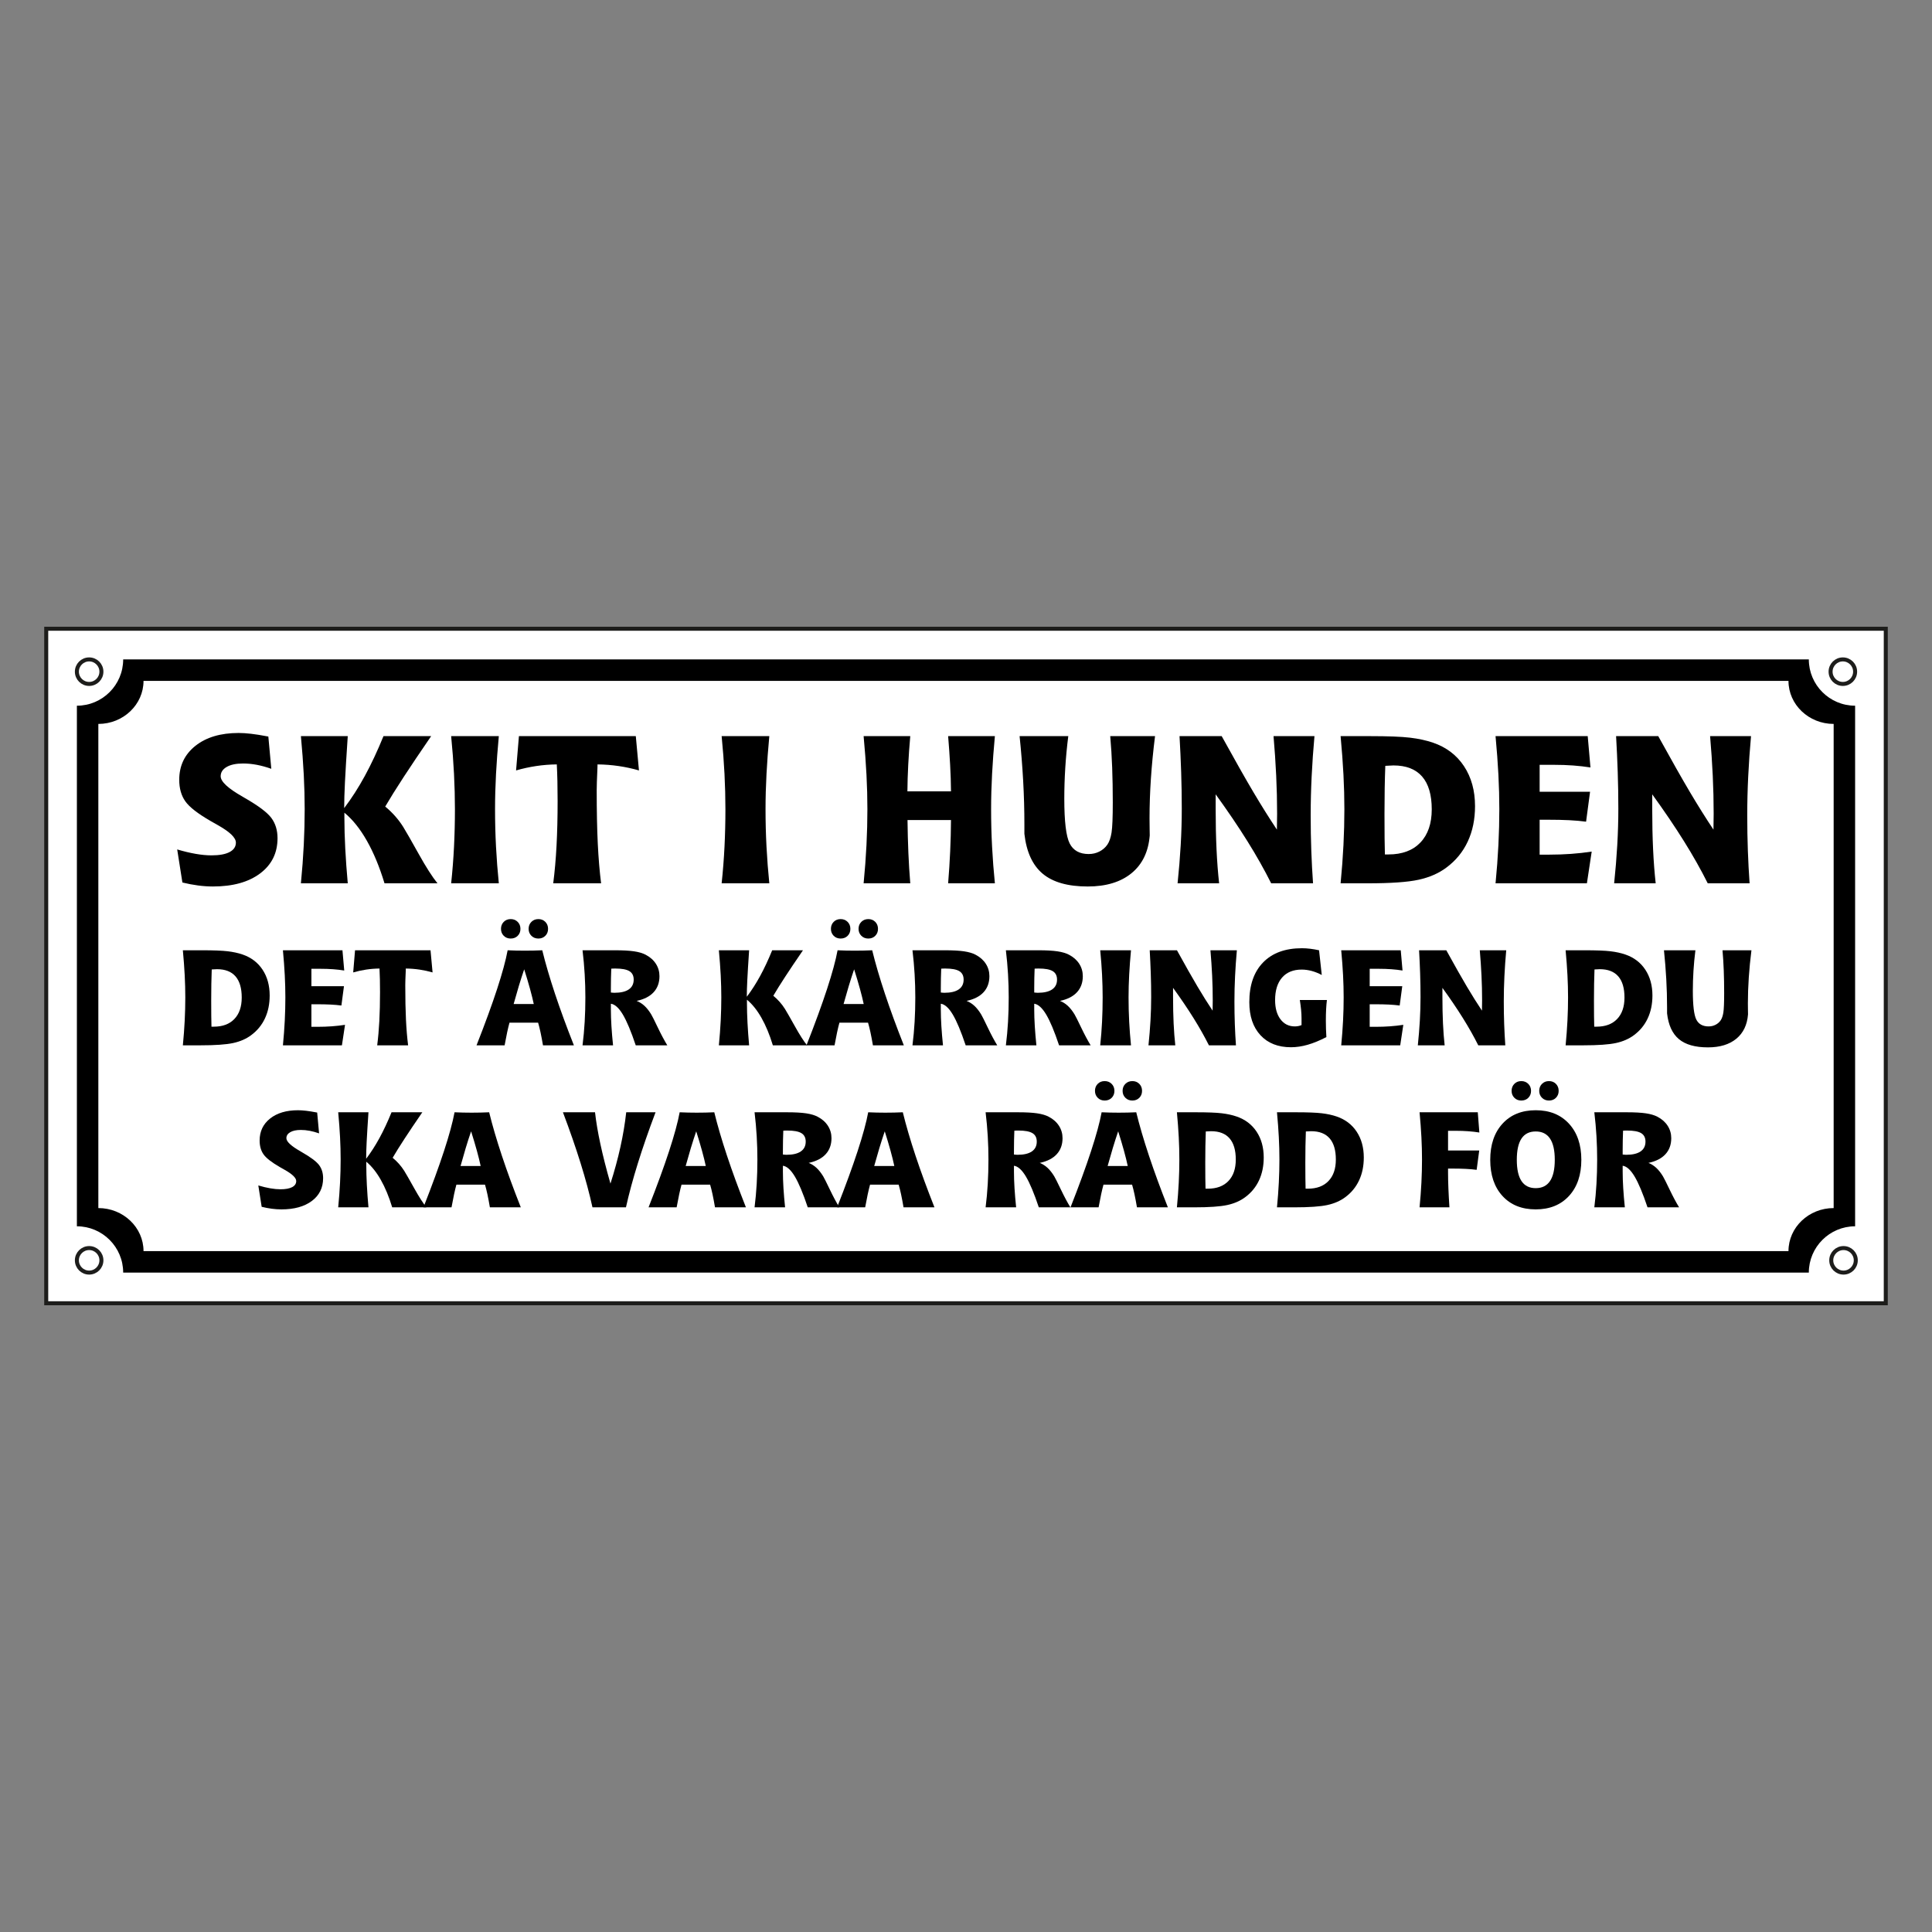 <?xml version="1.0" encoding="UTF-8"?>
<svg id="Layer_2" data-name="Layer 2" xmlns="http://www.w3.org/2000/svg" viewBox="0 0 2048 2048">
  <rect x="0" y="0" width="2048" height="2048" fill="#808080" stroke="none"/>
  <defs>
    <style>
      .cls-1 {
        stroke-width: 4.252px;
      }

      .cls-1, .cls-2 {
        fill: #fff;
        stroke: #1d1d1b;
        stroke-miterlimit: 10;
      }

      .cls-3 {
        fill: none;
      }

      .cls-2 {
        stroke-width: 4.252px;
      }
    </style>
  </defs>
  <g id="Layer_1-2" data-name="Layer 1">
    <rect class="cls-3" x="0" y="0" width="2047.999" height="2047.999"/>
    <rect class="cls-2" x="49" y="666.5" width="1950.001" height="715"/>
    <g>
      <circle class="cls-1" cx="1953.5" cy="712" r="13"/>
      <circle class="cls-1" cx="1954.204" cy="1336" r="13"/>
      <circle class="cls-1" cx="94.5" cy="1336" r="13"/>
      <circle class="cls-1" cx="94.5" cy="712" r="13"/>
    </g>
    <g>
      <path d="m284.456,780.769l3.137,34.19c-5.339-1.877-10.46-3.283-15.364-4.219-4.906-.936-9.775-1.406-14.607-1.406-7.356,0-13.145,1.227-17.366,3.677-4.219,2.454-6.328,5.735-6.328,9.846,0,5.627,7.681,12.807,23.045,21.531l2.165,1.299c14.641,8.371,24.144,15.492,28.509,21.37,4.364,5.88,6.548,13.04,6.548,21.477,0,15.653-6.151,28.097-18.45,37.329-12.298,9.235-28.979,13.85-50.042,13.85-5.121,0-10.386-.361-15.796-1.082s-10.928-1.769-16.555-3.14l-5.518-35.054c7.07,2.092,13.633,3.659,19.693,4.705,6.06,1.046,11.613,1.57,16.663,1.57,8.366,0,14.768-1.173,19.204-3.516,4.436-2.345,6.655-5.681,6.655-10.01,0-5.121-6.241-11.214-18.718-18.286-3.462-1.948-6.131-3.462-8.008-4.544-13.633-7.862-22.597-14.84-26.887-20.935-4.293-6.095-6.438-13.689-6.438-22.778,0-14.932,5.717-26.941,17.151-36.031,11.432-9.087,26.706-13.633,45.823-13.633,7.788,0,17.67,1.155,29.646,3.462.793.148,1.406.255,1.838.327Z"/>
      <path d="m318.972,780.335h49.663c-1.444,21.569-2.434,37.835-2.976,48.799s-.811,20.125-.811,27.481c7.791-10.24,15.093-21.621,21.909-34.136,6.816-12.513,13.398-26.563,19.746-42.144h50.53c-11.541,16.808-21.244,31.234-29.107,43.281s-14.39,22.505-19.583,31.377c3.749,3.101,7.211,6.436,10.386,10.007,3.173,3.572,6.06,7.412,8.657,11.524,3.028,4.906,8.474,14.41,16.338,28.511,7.86,14.103,14.533,24.545,20.015,31.324h-56.155c-5.265-17.384-11.488-32.405-18.665-45.066-7.177-12.659-15.131-22.595-23.858-29.808v5.3c0,10.245.307,21.191.92,32.84.611,11.651,1.496,23.896,2.651,36.734h-49.663c1.368-14.065,2.38-27.591,3.03-40.574.649-12.984.972-25.68.972-38.086,0-11.756-.322-23.911-.972-36.465-.649-12.549-1.662-26.182-3.03-40.899Z"/>
      <path d="m478.241,780.335h50.53c-1.299,13.85-2.291,27.212-2.976,40.088s-1.028,25.302-1.028,37.276c0,13.49.343,26.778,1.028,39.871s1.677,26.023,2.976,38.789h-50.53c1.37-12.766,2.38-25.696,3.03-38.789.649-13.093.974-26.381.974-39.871,0-11.974-.325-24.4-.974-37.276-.649-12.876-1.659-26.238-3.03-40.088Z"/>
      <path d="m550.087,780.335h123.888l3.354,36.355c-6.998-2.018-14.175-3.572-21.533-4.651-7.356-1.084-14.822-1.659-22.395-1.733,0,.941-.038,2.347-.11,4.219-.504,11.111-.757,18.792-.757,23.047,0,22.29.378,41.19,1.135,56.697.759,15.512,1.93,29.539,3.518,42.09h-50.745c1.585-12.262,2.759-25.571,3.516-39.925.757-14.354,1.135-30.15,1.135-47.393,0-7.502-.072-14.444-.215-20.828-.146-6.384-.363-12.352-.649-17.908-7.43.074-14.735.649-21.912,1.733-7.177,1.079-14.264,2.633-21.26,4.651l3.03-36.355Z"/>
      <path d="m764.97,780.335h50.53c-1.299,13.85-2.291,27.212-2.976,40.088-.685,12.876-1.028,25.302-1.028,37.276,0,13.49.343,26.778,1.028,39.871.685,13.093,1.677,26.023,2.976,38.789h-50.53c1.37-12.766,2.38-25.696,3.03-38.789.649-13.093.974-26.381.974-39.871,0-11.974-.325-24.4-.974-37.276-.649-12.876-1.659-26.238-3.03-40.088Z"/>
      <path d="m915.476,780.335h49.446c-.938,10.605-1.659,20.758-2.163,30.459-.506,9.701-.795,19.061-.867,28.077h46.202c-.072-9.015-.378-18.43-.92-28.238-.54-9.81-1.243-19.912-2.109-30.298h49.556c-1.299,13.85-2.291,27.212-2.976,40.088s-1.028,25.302-1.028,37.276c0,13.49.343,26.778,1.028,39.871s1.677,26.023,2.976,38.789h-49.556c.936-11.468,1.659-22.776,2.165-33.919.504-11.147.793-22.201.864-33.164h-46.092c.143,12.119.448,23.714.918,34.785.468,11.073,1.138,21.838,2.002,32.298h-49.446c1.368-14.065,2.38-27.591,3.03-40.574.649-12.984.972-25.68.972-38.086,0-11.756-.322-23.911-.972-36.465-.649-12.549-1.662-26.182-3.03-40.899Z"/>
      <path d="m1080.805,780.335h51.612c-1.444,11.398-2.508,22.633-3.193,33.706-.685,11.071-1.028,21.945-1.028,32.62,0,24.093,1.894,39.891,5.681,47.391,3.787,7.504,10.511,11.255,20.178,11.255,4.111,0,7.9-.882,11.362-2.651,3.462-1.767,6.275-4.201,8.44-7.305,2.089-3.099,3.569-7.374,4.436-12.822.864-5.444,1.297-16.101,1.297-31.973,0-13.127-.215-25.461-.647-37.002-.434-11.541-1.12-22.613-2.058-33.218h47.5c-1.948,15.438-3.408,30.423-4.382,44.956-.974,14.538-1.46,28.583-1.46,42.144,0,3.104.036,6.655.107,10.659.072,4.004.11,6.51.11,7.52-1.373,17.24-7.791,30.567-19.26,39.981-11.47,9.412-26.979,14.119-46.526,14.119-20.991,0-36.879-4.508-47.662-13.525-10.785-9.015-17.258-23.116-19.422-42.307v-9.737c0-15.509-.432-30.999-1.299-46.47-.864-15.474-2.127-31.252-3.787-47.339Z"/>
      <path d="m1250.354,780.335h44.683c13.996,25.392,25.228,45.227,33.706,59.51,8.474,14.282,16.75,27.483,24.829,39.602,0-1.948.036-4.797.107-8.55.072-3.749.112-6.525.112-8.33,0-13.418-.327-26.923-.976-40.52-.649-13.595-1.585-27.501-2.813-41.712h43.389c-1.299,14.354-2.293,28.547-2.978,42.578-.685,14.029-1.026,27.826-1.026,41.385,0,13.129.215,25.627.649,37.493.434,11.864,1.044,23.387,1.841,34.568h-44.365c-7.211-14.426-15.653-29.378-25.318-44.849-9.665-15.471-20.848-31.973-33.54-49.5v15.039c0,15.724.305,30.132.918,43.225.614,13.093,1.532,25.121,2.759,36.084h-44.038c1.442-13.778,2.544-27.248,3.301-40.413.757-13.163,1.138-26.057,1.138-38.682,0-13.055-.215-26.021-.649-38.897s-1.012-25.551-1.729-38.032Z"/>
      <path d="m1421.091,780.335h31.487c18.898,0,32.909.542,42.034,1.623,9.125,1.082,17.258,2.851,24.4,5.3,14.137,4.835,25.103,13.147,32.893,24.941,7.791,11.792,11.685,25.913,11.685,42.359,0,13.996-2.58,26.509-7.737,37.547s-12.713,20.232-22.666,27.591c-8.079,6.06-17.892,10.35-29.431,12.876-11.541,2.526-29.575,3.787-54.1,3.787h-28.565c1.368-14.065,2.38-27.591,3.03-40.574.649-12.984.974-25.68.974-38.086,0-11.756-.325-23.911-.974-36.465-.649-12.549-1.662-26.182-3.03-40.899Zm46.958,125.404h3.787c14.5,0,25.768-4.201,33.814-12.605,8.041-8.402,12.063-20.143,12.063-35.22,0-15.364-3.408-26.957-10.225-34.785-6.816-7.824-16.934-11.738-30.349-11.738-1.227,0-3.462.107-6.709.322-.867.074-1.514.11-1.948.11-.289,7.504-.504,15.436-.649,23.804-.146,8.368-.215,17.491-.215,27.376,0,10.818.036,19.258.107,25.318.072,6.06.179,11.866.325,17.42Z"/>
      <path d="m1585.338,780.335h97.703l2.922,33.218c-5.773-.936-11.866-1.639-18.286-2.109-6.42-.47-13.237-.703-20.449-.703h-15.149v28.565h53.452l-4.221,31.702c-5.41-.721-11.36-1.245-17.852-1.57-6.492-.322-14.067-.486-22.722-.486h-8.657v37.005h10.281c7.86,0,15.543-.271,23.045-.813,7.502-.54,14.786-1.353,21.858-2.434l-5.085,33.65h-96.839c1.368-14.065,2.38-27.591,3.03-40.574.649-12.984.974-25.68.974-38.086,0-11.756-.325-23.911-.974-36.465-.649-12.549-1.662-26.182-3.03-40.899Z"/>
      <path d="m1713.122,780.335h44.685c13.993,25.392,25.228,45.227,33.704,59.51,8.476,14.282,16.752,27.483,24.832,39.602,0-1.948.036-4.797.107-8.55.072-3.749.11-6.525.11-8.33,0-13.418-.325-26.923-.974-40.52-.649-13.595-1.588-27.501-2.813-41.712h43.387c-1.299,14.354-2.291,28.547-2.976,42.578-.685,14.029-1.028,27.826-1.028,41.385,0,13.129.217,25.627.649,37.493.434,11.864,1.046,23.387,1.841,34.568h-44.363c-7.213-14.426-15.653-29.378-25.318-44.849-9.667-15.471-20.848-31.973-33.543-49.5v15.039c0,15.724.307,30.132.92,43.225.611,13.093,1.532,25.121,2.759,36.084h-44.038c1.442-13.778,2.544-27.248,3.301-40.413.757-13.163,1.138-26.057,1.138-38.682,0-13.055-.217-26.021-.649-38.897-.434-12.876-1.012-25.551-1.731-38.032Z"/>
      <path d="m193.837,1007.327h20.335c12.207,0,21.256.349,27.149,1.05,5.892.699,11.145,1.841,15.756,3.422,9.132,3.122,16.213,8.491,21.244,16.107s7.546,16.737,7.546,27.358c0,9.038-1.666,17.122-4.996,24.247-3.332,7.13-8.212,13.069-14.641,17.82-5.218,3.914-11.553,6.687-19.007,8.317-7.452,1.63-19.099,2.445-34.938,2.445h-18.45c.885-9.085,1.538-17.82,1.957-26.204.419-8.386.629-16.584.629-24.599,0-7.594-.21-15.445-.629-23.549-.419-8.106-1.073-16.911-1.957-26.415Zm30.329,80.989h2.445c9.363,0,16.643-2.714,21.838-8.14,5.193-5.426,7.791-13.008,7.791-22.745,0-9.925-2.201-17.413-6.604-22.467s-10.937-7.582-19.601-7.582c-.793,0-2.237.069-4.333.21-.558.047-.979.069-1.258.069-.186,4.846-.325,9.969-.419,15.373s-.139,11.297-.139,17.679c0,6.987.022,12.439.069,16.351.047,3.914.116,7.663.21,11.25Z"/>
      <path d="m299.914,1007.327h63.102l1.888,21.455c-3.728-.607-7.665-1.061-11.81-1.364-4.147-.302-8.55-.455-13.207-.455h-9.784v18.447h34.521l-2.725,20.476c-3.496-.466-7.338-.806-11.53-1.014-4.192-.208-9.085-.316-14.674-.316h-5.592v23.9h6.64c5.077,0,10.039-.177,14.885-.526,4.844-.349,9.548-.873,14.114-1.572l-3.285,21.735h-62.542c.885-9.085,1.538-17.82,1.957-26.204.419-8.386.629-16.584.629-24.599,0-7.594-.21-15.445-.629-23.549-.419-8.106-1.073-16.911-1.957-26.415Z"/>
      <path d="m376.362,1007.327h80.011l2.168,23.479c-4.519-1.303-9.154-2.306-13.906-3.005-4.752-.699-9.573-1.07-14.466-1.117,0,.607-.022,1.516-.069,2.725-.327,7.175-.488,12.137-.488,14.885,0,14.394.244,26.601.732,36.615.49,10.019,1.247,19.079,2.273,27.185h-32.775c1.026-7.92,1.782-16.515,2.271-25.788.49-9.269.734-19.471.734-30.607,0-4.844-.047-9.329-.139-13.449-.094-4.125-.235-7.976-.421-11.566-4.799.047-9.515.419-14.15,1.117-4.635.699-9.213,1.702-13.731,3.005l1.957-23.479Z"/>
      <path d="m538.132,1007.327c2.933.141,5.927.244,8.98.316,3.05.069,6.089.103,9.118.103,3.119,0,6.241-.034,9.365-.103,3.119-.072,6.194-.175,9.224-.316,3.399,13.884,7.896,29.234,13.485,46.051,5.592,16.817,12.276,35.054,20.055,54.715h-32.772c-.887-5.218-1.76-9.831-2.62-13.837-.864-4.006-1.713-7.408-2.551-10.202h-30.329c-.79,2.842-1.619,6.266-2.479,10.272-.862,4.008-1.76,8.594-2.692,13.767h-29.767c9.036-22.966,16.304-42.86,21.802-59.678,5.495-16.817,9.224-30.513,11.181-41.089Zm3.213-33.052c2.981,0,5.45.979,7.408,2.936s2.936,4.425,2.936,7.408c0,2.981-.967,5.437-2.9,7.372-1.935,1.933-4.416,2.898-7.443,2.898-2.981,0-5.439-.976-7.372-2.933s-2.9-4.402-2.9-7.336c0-2.983.967-5.45,2.9-7.408s4.391-2.936,7.372-2.936Zm14.325,53.249c-2.049,6.008-3.959,11.949-5.73,17.818-1.769,5.869-3.587,12.184-5.45,18.938h21.314c-.932-4.474-2.259-9.842-3.984-16.107-1.722-6.266-3.773-13.147-6.149-20.649Zm15.026-53.249c2.981,0,5.437.979,7.372,2.936,1.933,1.957,2.9,4.425,2.9,7.408,0,2.981-.967,5.437-2.9,7.372-1.935,1.933-4.391,2.898-7.372,2.898-2.983,0-5.453-.976-7.408-2.933-1.957-1.957-2.936-4.402-2.936-7.336,0-2.983.979-5.45,2.936-7.408,1.955-1.957,4.425-2.936,7.408-2.936Z"/>
      <path d="m617.513,1108.094c1.026-8.153,1.782-16.432,2.271-24.843.49-8.409.734-17.061.734-25.96,0-8.104-.244-16.318-.734-24.632-.488-8.315-1.245-16.759-2.271-25.331h34.521c8.384,0,15.093.374,20.125,1.117,5.032.748,9.13,1.957,12.298,3.634,4.705,2.47,8.317,5.672,10.832,9.609s3.773,8.303,3.773,13.102c0,6.848-2.051,12.507-6.149,16.981-4.1,4.472-10.111,7.546-18.029,9.224,2.981,1.167,5.717,2.889,8.212,5.171,2.49,2.284,4.902,5.334,7.231,9.154,1.073,1.771,3.377,6.36,6.919,13.767,3.538,7.408,6.917,13.743,10.133,19.007h-33.473c-4.985-14.909-9.573-25.844-13.765-32.81-4.194-6.964-8.386-10.726-12.578-11.284v6.149c0,5.403.197,11.284.593,17.644.394,6.36.965,13.127,1.711,20.302h-32.354Zm30.049-55.974c.464.047,1.14.103,2.027.175.885.069,1.442.103,1.677.103,6.707,0,11.797-1.187,15.268-3.563,3.469-2.376,5.206-5.847,5.206-10.411,0-4.147-1.527-7.139-4.577-8.98-3.052-1.841-8.001-2.761-14.849-2.761-1.026,0-1.865.011-2.517.034-.652.027-1.258.06-1.816.107-.141,3.307-.244,6.662-.316,10.061-.069,3.402-.103,6.872-.103,10.411v4.823Z"/>
      <path d="m762.023,1007.327h32.074c-.932,13.931-1.572,24.435-1.921,31.516-.349,7.083-.524,12.997-.524,17.749,5.032-6.613,9.748-13.962,14.15-22.046s8.653-17.155,12.753-27.219h32.634c-7.455,10.856-13.72,20.174-18.797,27.953-5.079,7.779-9.293,14.533-12.648,20.264,2.421,2.004,4.658,4.158,6.707,6.465,2.051,2.306,3.914,4.785,5.592,7.441,1.957,3.169,5.473,9.304,10.552,18.414,5.077,9.107,9.387,15.85,12.928,20.23h-36.268c-3.402-11.228-7.419-20.929-12.054-29.107-4.635-8.173-9.772-14.591-15.406-19.249v3.422c0,6.615.197,13.687.593,21.209.394,7.524.965,15.433,1.711,23.726h-32.074c.885-9.085,1.538-17.82,1.957-26.204.419-8.386.629-16.584.629-24.599,0-7.594-.21-15.445-.629-23.549-.419-8.106-1.073-16.911-1.957-26.415Z"/>
      <path d="m887.874,1007.327c2.936.141,5.927.244,8.98.316,3.05.069,6.091.103,9.118.103,3.122,0,6.243-.034,9.365-.103,3.122-.072,6.196-.175,9.224-.316,3.399,13.884,7.896,29.234,13.487,46.051,5.589,16.817,12.274,35.054,20.055,54.715h-32.775c-.885-5.218-1.758-9.831-2.62-13.837s-1.711-7.408-2.551-10.202h-30.327c-.793,2.842-1.619,6.266-2.481,10.272-.862,4.008-1.758,8.594-2.689,13.767h-29.769c9.038-22.966,16.304-42.86,21.802-59.678,5.498-16.817,9.224-30.513,11.181-41.089Zm3.216-33.052c2.981,0,5.45.979,7.405,2.936,1.957,1.957,2.936,4.425,2.936,7.408,0,2.981-.967,5.437-2.9,7.372-1.933,1.933-4.414,2.898-7.441,2.898-2.983,0-5.439-.976-7.372-2.933-1.935-1.957-2.902-4.402-2.902-7.336,0-2.983.967-5.45,2.902-7.408,1.933-1.957,4.389-2.936,7.372-2.936Zm14.325,53.249c-2.051,6.008-3.961,11.949-5.73,17.818-1.771,5.869-3.587,12.184-5.45,18.938h21.314c-.934-4.474-2.262-9.842-3.984-16.107-1.724-6.266-3.773-13.147-6.149-20.649Zm15.024-53.249c2.981,0,5.439.979,7.372,2.936s2.9,4.425,2.9,7.408c0,2.981-.967,5.437-2.9,7.372-1.933,1.933-4.391,2.898-7.372,2.898-2.983,0-5.45-.976-7.408-2.933s-2.933-4.402-2.933-7.336c0-2.983.976-5.45,2.933-7.408s4.425-2.936,7.408-2.936Z"/>
      <path d="m967.258,1108.094c1.023-8.153,1.78-16.432,2.271-24.843.488-8.409.734-17.061.734-25.96,0-8.104-.246-16.318-.734-24.632-.49-8.315-1.247-16.759-2.271-25.331h34.519c8.386,0,15.095.374,20.125,1.117,5.032.748,9.132,1.957,12.301,3.634,4.705,2.47,8.315,5.672,10.829,9.609,2.517,3.937,3.775,8.303,3.775,13.102,0,6.848-2.051,12.507-6.151,16.981-4.098,4.472-10.108,7.546-18.029,9.224,2.983,1.167,5.719,2.889,8.212,5.171,2.492,2.284,4.902,5.334,7.233,9.154,1.07,1.771,3.377,6.36,6.917,13.767s6.919,13.743,10.133,19.007h-33.471c-4.987-14.909-9.575-25.844-13.767-32.81-4.192-6.964-8.386-10.726-12.578-11.284v6.149c0,5.403.197,11.284.593,17.644s.967,13.127,1.713,20.302h-32.354Zm30.047-55.974c.466.047,1.142.103,2.027.175.885.069,1.444.103,1.677.103,6.709,0,11.797-1.187,15.268-3.563,3.471-2.376,5.206-5.847,5.206-10.411,0-4.147-1.525-7.139-4.577-8.98s-8.001-2.761-14.849-2.761c-1.026,0-1.863.011-2.515.034-.654.027-1.258.06-1.818.107-.139,3.307-.244,6.662-.314,10.061-.069,3.402-.105,6.872-.105,10.411v4.823Z"/>
      <path d="m1066.276,1108.094c1.023-8.153,1.78-16.432,2.271-24.843.488-8.409.734-17.061.734-25.96,0-8.104-.246-16.318-.734-24.632-.49-8.315-1.247-16.759-2.271-25.331h34.519c8.386,0,15.095.374,20.125,1.117,5.032.748,9.132,1.957,12.301,3.634,4.705,2.47,8.315,5.672,10.829,9.609,2.517,3.937,3.775,8.303,3.775,13.102,0,6.848-2.051,12.507-6.151,16.981-4.098,4.472-10.108,7.546-18.029,9.224,2.983,1.167,5.719,2.889,8.212,5.171,2.492,2.284,4.902,5.334,7.233,9.154,1.07,1.771,3.377,6.36,6.917,13.767,3.54,7.408,6.919,13.743,10.133,19.007h-33.471c-4.987-14.909-9.575-25.844-13.767-32.81-4.192-6.964-8.386-10.726-12.578-11.284v6.149c0,5.403.197,11.284.593,17.644.396,6.36.967,13.127,1.713,20.302h-32.354Zm30.047-55.974c.466.047,1.142.103,2.027.175.885.069,1.444.103,1.677.103,6.709,0,11.797-1.187,15.268-3.563,3.471-2.376,5.206-5.847,5.206-10.411,0-4.147-1.525-7.139-4.577-8.98s-8.001-2.761-14.849-2.761c-1.026,0-1.863.011-2.515.034-.654.027-1.258.06-1.818.107-.139,3.307-.244,6.662-.314,10.061-.069,3.402-.105,6.872-.105,10.411v4.823Z"/>
      <path d="m1166.273,1007.327h32.634c-.84,8.946-1.48,17.576-1.924,25.891s-.663,16.34-.663,24.073c0,8.713.219,17.294.663,25.75s1.084,16.808,1.924,25.053h-32.634c.885-8.245,1.536-16.598,1.955-25.053.421-8.456.629-17.037.629-25.75,0-7.732-.208-15.758-.629-24.073-.419-8.315-1.07-16.945-1.955-25.891Z"/>
      <path d="m1218.751,1007.327h28.86c9.036,16.398,16.291,29.21,21.766,38.433,5.473,9.226,10.82,17.749,16.038,25.577,0-1.258.022-3.099.069-5.522.045-2.423.069-4.214.069-5.379,0-8.666-.208-17.391-.629-26.171-.419-8.78-1.023-17.76-1.816-26.939h28.021c-.838,9.273-1.478,18.436-1.921,27.497-.443,9.062-.663,17.973-.663,26.728,0,8.48.139,16.553.419,24.216s.674,15.104,1.189,22.326h-28.652c-4.658-9.318-10.108-18.974-16.351-28.966-6.243-9.994-13.463-20.649-21.661-31.971v9.714c0,10.158.197,19.46.593,27.915.394,8.456.99,16.226,1.78,23.307h-28.439c.932-8.899,1.641-17.599,2.132-26.101.488-8.5.734-16.828.734-24.982,0-8.431-.141-16.804-.421-25.121s-.652-16.504-1.117-24.563Z"/>
      <path d="m1379.681,1086.642v-7.058c0-2.842-.152-5.858-.455-9.051-.305-3.189-.757-6.696-1.364-10.516h28.721c-.374,3.028-.654,6.324-.84,9.889-.186,3.563-.278,7.56-.278,11.985,0,3.028.045,5.974.139,8.839.092,2.864.233,5.742.419,8.63-7.128,3.679-13.743,6.393-19.845,8.14-6.104,1.747-11.996,2.62-17.679,2.62-13.696,0-24.482-4.25-32.354-12.751-7.873-8.503-11.81-20.185-11.81-35.045,0-18.076,4.879-32.121,14.641-42.137,9.759-10.016,23.466-15.024,41.123-15.024,2.842,0,5.775.186,8.805.56,3.028.372,6.149.907,9.363,1.606l2.866,26.204c-3.587-1.91-7.164-3.343-10.726-4.297-3.565-.954-7.094-1.433-10.587-1.433-8.944,0-15.874,2.83-20.788,8.491-4.918,5.661-7.374,13.615-7.374,23.862,0,8.527,1.899,15.303,5.697,20.337,3.796,5.029,8.861,7.546,15.198,7.546,1.256,0,2.49-.116,3.704-.349,1.209-.233,2.351-.582,3.424-1.048Z"/>
      <path d="m1421.749,1007.327h63.099l1.888,21.455c-3.728-.607-7.665-1.061-11.81-1.364-4.147-.302-8.55-.455-13.207-.455h-9.781v18.447h34.519l-2.725,20.476c-3.493-.466-7.338-.806-11.53-1.014-4.192-.208-9.085-.316-14.674-.316h-5.589v23.9h6.637c5.077,0,10.039-.177,14.885-.526,4.844-.349,9.548-.873,14.114-1.572l-3.283,21.735h-62.542c.885-9.085,1.536-17.82,1.955-26.204.421-8.386.629-16.584.629-24.599,0-7.594-.208-15.445-.629-23.549-.419-8.106-1.07-16.911-1.955-26.415Z"/>
      <path d="m1504.277,1007.327h28.86c9.036,16.398,16.291,29.21,21.766,38.433,5.473,9.226,10.82,17.749,16.038,25.577,0-1.258.022-3.099.069-5.522.045-2.423.069-4.214.069-5.379,0-8.666-.208-17.391-.629-26.171-.419-8.78-1.023-17.76-1.816-26.939h28.021c-.838,9.273-1.478,18.436-1.921,27.497-.443,9.062-.663,17.973-.663,26.728,0,8.48.139,16.553.419,24.216s.674,15.104,1.189,22.326h-28.652c-4.658-9.318-10.108-18.974-16.351-28.966-6.243-9.994-13.463-20.649-21.661-31.971v9.714c0,10.158.197,19.46.593,27.915.394,8.456.99,16.226,1.78,23.307h-28.439c.932-8.899,1.641-17.599,2.132-26.101.488-8.5.732-16.828.732-24.982,0-8.431-.139-16.804-.419-25.121s-.654-16.504-1.117-24.563Z"/>
      <path d="m1659.618,1007.327h20.335c12.204,0,21.253.349,27.147,1.05,5.892.699,11.145,1.841,15.758,3.422,9.13,3.122,16.21,8.491,21.242,16.107,5.032,7.616,7.546,16.737,7.546,27.358,0,9.038-1.666,17.122-4.996,24.247-3.33,7.13-8.209,13.069-14.638,17.82-5.22,3.914-11.555,6.687-19.007,8.317-7.455,1.63-19.101,2.445-34.94,2.445h-18.447c.885-9.085,1.536-17.82,1.955-26.204.421-8.386.629-16.584.629-24.599,0-7.594-.208-15.445-.629-23.549-.419-8.106-1.07-16.911-1.955-26.415Zm30.327,80.989h2.445c9.365,0,16.643-2.714,21.838-8.14,5.193-5.426,7.791-13.008,7.791-22.745,0-9.925-2.201-17.413-6.604-22.467-4.402-5.054-10.935-7.582-19.601-7.582-.793,0-2.235.069-4.333.21-.558.047-.976.069-1.256.069-.188,4.846-.327,9.969-.419,15.373-.094,5.403-.141,11.297-.141,17.679,0,6.987.022,12.439.069,16.351.047,3.914.116,7.663.21,11.25Z"/>
      <path d="m1763.876,1007.327h33.332c-.932,7.361-1.619,14.616-2.06,21.768-.443,7.152-.665,14.175-.665,21.067,0,15.559,1.225,25.761,3.67,30.607s6.79,7.269,13.033,7.269c2.654,0,5.101-.571,7.336-1.713,2.237-1.14,4.053-2.712,5.45-4.718,1.35-2.002,2.306-4.761,2.866-8.279.558-3.518.838-10.402.838-20.649,0-8.478-.139-16.446-.419-23.898-.28-7.455-.723-14.605-1.328-21.455h30.676c-1.258,9.972-2.201,19.65-2.83,29.035-.629,9.389-.943,18.459-.943,27.219,0,2.002.022,4.295.069,6.884.047,2.584.069,4.203.069,4.855-.885,11.134-5.029,19.742-12.437,25.819-7.408,6.082-17.424,9.121-30.049,9.121-13.555,0-23.817-2.911-30.782-8.736-6.964-5.822-11.145-14.93-12.542-27.322v-6.29c0-10.014-.28-20.019-.838-30.011-.56-9.994-1.375-20.185-2.448-30.573Z"/>
      <path d="m336.217,1179.34l2.027,22.084c-3.449-1.214-6.756-2.121-9.922-2.727-3.169-.605-6.313-.907-9.434-.907-4.752,0-8.489.79-11.214,2.376-2.725,1.583-4.089,3.704-4.089,6.36,0,3.632,4.962,8.268,14.885,13.906l1.397.838c9.457,5.406,15.595,10.005,18.414,13.801,2.817,3.796,4.228,8.42,4.228,13.87,0,10.111-3.973,18.145-11.915,24.108-7.943,5.963-18.716,8.946-32.32,8.946-3.307,0-6.707-.235-10.202-.699-3.493-.468-7.056-1.142-10.69-2.029l-3.563-22.639c4.564,1.353,8.803,2.365,12.717,3.039,3.912.676,7.499,1.014,10.762,1.014,5.403,0,9.537-.757,12.404-2.271,2.864-1.514,4.297-3.67,4.297-6.465,0-3.307-4.031-7.244-12.09-11.808-2.235-1.258-3.959-2.239-5.171-2.938-8.805-5.074-14.594-9.584-17.366-13.521s-4.156-8.839-4.156-14.708c0-9.642,3.69-17.399,11.076-23.271,7.383-5.869,17.247-8.805,29.593-8.805,5.032,0,11.414.748,19.148,2.237.511.094.907.163,1.187.208Z"/>
      <path d="m358.508,1179.063h32.076c-.934,13.929-1.572,24.435-1.921,31.516-.349,7.081-.524,12.997-.524,17.749,5.029-6.615,9.748-13.964,14.15-22.048,4.402-8.082,8.653-17.153,12.753-27.217h32.634c-7.455,10.856-13.72,20.172-18.799,27.951-5.077,7.779-9.293,14.533-12.648,20.266,2.423,2.002,4.658,4.156,6.709,6.463,2.049,2.306,3.912,4.788,5.589,7.443,1.957,3.166,5.475,9.304,10.552,18.412,5.079,9.11,9.387,15.852,12.928,20.23h-36.266c-3.402-11.228-7.419-20.929-12.054-29.104-4.635-8.176-9.772-14.594-15.409-19.251v3.424c0,6.615.197,13.684.593,21.209.396,7.524.967,15.433,1.713,23.723h-32.076c.885-9.083,1.538-17.82,1.957-26.204s.629-16.584.629-24.597c0-7.594-.21-15.445-.629-23.549-.419-8.106-1.073-16.911-1.957-26.415Z"/>
      <path d="m481.844,1179.063c2.936.139,5.927.244,8.98.314,3.05.072,6.091.105,9.118.105,3.122,0,6.243-.034,9.365-.105,3.122-.069,6.196-.175,9.224-.314,3.399,13.884,7.896,29.232,13.487,46.049,5.589,16.817,12.274,35.056,20.055,54.715h-32.775c-.885-5.218-1.758-9.828-2.62-13.834-.862-4.008-1.711-7.408-2.551-10.202h-30.327c-.793,2.839-1.619,6.266-2.481,10.269-.862,4.008-1.758,8.597-2.689,13.767h-29.769c9.038-22.966,16.304-42.858,21.802-59.678,5.498-16.817,9.224-30.513,11.181-41.087Zm17.541,20.194c-2.051,6.01-3.961,11.949-5.73,17.82-1.771,5.867-3.587,12.182-5.45,18.936h21.314c-.934-4.472-2.262-9.84-3.984-16.105-1.724-6.266-3.773-13.149-6.149-20.651Z"/>
      <path d="m596.726,1179.063h34.031c1.073,9.781,2.947,20.917,5.625,33.402,2.678,12.486,6.254,26.554,10.726,42.207,4.239-13.23,7.757-26.169,10.552-38.816,2.797-12.65,4.846-24.915,6.149-36.792h31.097c-7.269,19.24-13.521,37.269-18.763,54.084-5.24,16.819-9.445,32.38-12.612,46.681h-35.5c-3.122-14.3-7.302-29.861-12.542-46.681-5.242-16.815-11.497-34.844-18.763-54.084Z"/>
      <path d="m720.481,1179.063c2.936.139,5.927.244,8.98.314,3.05.072,6.091.105,9.118.105,3.122,0,6.243-.034,9.365-.105,3.122-.069,6.196-.175,9.224-.314,3.399,13.884,7.896,29.232,13.487,46.049,5.589,16.817,12.274,35.056,20.055,54.715h-32.775c-.885-5.218-1.758-9.828-2.62-13.834-.862-4.008-1.711-7.408-2.551-10.202h-30.327c-.793,2.839-1.619,6.266-2.481,10.269-.862,4.008-1.758,8.597-2.689,13.767h-29.769c9.038-22.966,16.304-42.858,21.802-59.678,5.498-16.817,9.224-30.513,11.181-41.087Zm17.541,20.194c-2.051,6.01-3.961,11.949-5.73,17.82-1.771,5.867-3.587,12.182-5.45,18.936h21.314c-.934-4.472-2.262-9.84-3.984-16.105-1.724-6.266-3.773-13.149-6.149-20.651Z"/>
      <path d="m799.865,1279.827c1.023-8.151,1.78-16.432,2.271-24.843.488-8.406.734-17.059.734-25.958,0-8.106-.246-16.318-.734-24.632-.49-8.317-1.247-16.759-2.271-25.331h34.519c8.386,0,15.095.372,20.125,1.117,5.032.746,9.132,1.955,12.301,3.634,4.705,2.468,8.315,5.67,10.829,9.607,2.517,3.937,3.775,8.306,3.775,13.104,0,6.848-2.051,12.507-6.151,16.978-4.098,4.474-10.108,7.546-18.029,9.226,2.983,1.164,5.719,2.889,8.212,5.168,2.492,2.284,4.902,5.336,7.233,9.154,1.07,1.774,3.377,6.36,6.917,13.767,3.54,7.408,6.919,13.745,10.133,19.007h-33.471c-4.987-14.907-9.575-25.842-13.767-32.808-4.192-6.964-8.386-10.726-12.578-11.284v6.149c0,5.403.197,11.284.593,17.644.396,6.357.967,13.125,1.713,20.299h-32.354Zm30.047-55.974c.466.049,1.142.105,2.027.175.885.072,1.444.105,1.677.105,6.709,0,11.797-1.189,15.268-3.563,3.471-2.376,5.206-5.847,5.206-10.413,0-4.145-1.525-7.139-4.577-8.98s-8.001-2.759-14.849-2.759c-1.026,0-1.863.011-2.515.034-.654.025-1.258.06-1.818.105-.139,3.31-.244,6.664-.314,10.063s-.105,6.87-.105,10.411v4.821Z"/>
      <path d="m920.336,1179.063c2.933.139,5.927.244,8.98.314,3.05.072,6.089.105,9.118.105,3.119,0,6.241-.034,9.365-.105,3.119-.069,6.194-.175,9.224-.314,3.399,13.884,7.896,29.232,13.485,46.049,5.592,16.817,12.276,35.056,20.055,54.715h-32.772c-.887-5.218-1.76-9.828-2.62-13.834-.864-4.008-1.713-7.408-2.551-10.202h-30.329c-.79,2.839-1.619,6.266-2.479,10.269-.862,4.008-1.76,8.597-2.692,13.767h-29.767c9.036-22.966,16.304-42.858,21.802-59.678,5.495-16.817,9.224-30.513,11.181-41.087Zm17.538,20.194c-2.049,6.01-3.959,11.949-5.73,17.82-1.769,5.867-3.587,12.182-5.45,18.936h21.314c-.932-4.472-2.259-9.84-3.984-16.105-1.722-6.266-3.773-13.149-6.149-20.651Z"/>
      <path d="m1044.79,1279.827c1.023-8.151,1.78-16.432,2.271-24.843.488-8.406.734-17.059.734-25.958,0-8.106-.246-16.318-.734-24.632-.49-8.317-1.247-16.759-2.271-25.331h34.519c8.386,0,15.095.372,20.125,1.117,5.032.746,9.132,1.955,12.301,3.634,4.705,2.468,8.315,5.67,10.829,9.607,2.517,3.937,3.775,8.306,3.775,13.104,0,6.848-2.051,12.507-6.151,16.978-4.098,4.474-10.108,7.546-18.029,9.226,2.983,1.164,5.719,2.889,8.212,5.168,2.492,2.284,4.902,5.336,7.233,9.154,1.07,1.774,3.377,6.36,6.917,13.767,3.54,7.408,6.919,13.745,10.133,19.007h-33.471c-4.987-14.907-9.575-25.842-13.767-32.808-4.192-6.964-8.386-10.726-12.578-11.284v6.149c0,5.403.197,11.284.593,17.644.396,6.357.967,13.125,1.713,20.299h-32.354Zm30.047-55.974c.466.049,1.142.105,2.027.175.885.072,1.444.105,1.677.105,6.709,0,11.797-1.189,15.268-3.563,3.471-2.376,5.206-5.847,5.206-10.413,0-4.145-1.525-7.139-4.577-8.98-3.052-1.841-8.001-2.759-14.849-2.759-1.026,0-1.863.011-2.515.034-.654.025-1.258.06-1.818.105-.139,3.31-.244,6.664-.314,10.063-.069,3.399-.105,6.87-.105,10.411v4.821Z"/>
      <path d="m1167.775,1179.063c2.936.139,5.927.244,8.98.314,3.05.072,6.091.105,9.118.105,3.122,0,6.243-.034,9.365-.105,3.122-.069,6.196-.175,9.224-.314,3.399,13.884,7.896,29.232,13.487,46.049,5.589,16.817,12.274,35.056,20.055,54.715h-32.775c-.885-5.218-1.758-9.828-2.62-13.834-.862-4.008-1.711-7.408-2.551-10.202h-30.327c-.793,2.839-1.619,6.266-2.481,10.269-.862,4.008-1.758,8.597-2.689,13.767h-29.769c9.038-22.966,16.304-42.858,21.802-59.678,5.498-16.817,9.224-30.513,11.181-41.087Zm3.216-33.052c2.981,0,5.45.976,7.405,2.933,1.957,1.957,2.936,4.427,2.936,7.408,0,2.983-.967,5.439-2.9,7.372-1.933,1.935-4.414,2.9-7.441,2.9-2.983,0-5.439-.979-7.372-2.936-1.935-1.957-2.902-4.402-2.902-7.336,0-2.981.967-5.45,2.902-7.408,1.933-1.957,4.389-2.933,7.372-2.933Zm14.325,53.246c-2.051,6.01-3.961,11.949-5.73,17.82-1.771,5.867-3.587,12.182-5.45,18.936h21.314c-.934-4.472-2.262-9.84-3.984-16.105-1.724-6.266-3.773-13.149-6.149-20.651Zm15.024-53.246c2.981,0,5.439.976,7.372,2.933,1.933,1.957,2.9,4.427,2.9,7.408,0,2.983-.967,5.439-2.9,7.372-1.933,1.935-4.391,2.9-7.372,2.9-2.983,0-5.45-.979-7.408-2.936s-2.933-4.402-2.933-7.336c0-2.981.976-5.45,2.933-7.408,1.957-1.957,4.425-2.933,7.408-2.933Z"/>
      <path d="m1247.578,1179.063h20.335c12.204,0,21.253.349,27.147,1.048,5.892.699,11.145,1.841,15.758,3.424,9.13,3.122,16.21,8.489,21.242,16.107,5.032,7.616,7.546,16.737,7.546,27.355,0,9.04-1.666,17.122-4.996,24.25-3.33,7.128-8.209,13.066-14.638,17.818-5.22,3.914-11.555,6.687-19.007,8.317-7.455,1.63-19.101,2.445-34.94,2.445h-18.447c.885-9.083,1.536-17.82,1.955-26.204.421-8.384.629-16.584.629-24.597,0-7.594-.208-15.445-.629-23.549-.419-8.106-1.07-16.911-1.955-26.415Zm30.327,80.989h2.445c9.365,0,16.643-2.714,21.838-8.14,5.193-5.428,7.791-13.01,7.791-22.747,0-9.922-2.201-17.411-6.604-22.465-4.402-5.056-10.935-7.582-19.601-7.582-.793,0-2.235.069-4.333.21-.558.045-.976.067-1.256.067-.188,4.846-.327,9.969-.419,15.375-.094,5.403-.141,11.295-.141,17.677,0,6.989.022,12.442.069,16.354s.116,7.663.21,11.25Z"/>
      <path d="m1353.654,1179.063h20.335c12.204,0,21.253.349,27.147,1.048,5.892.699,11.145,1.841,15.758,3.424,9.13,3.122,16.21,8.489,21.242,16.107,5.032,7.616,7.546,16.737,7.546,27.355,0,9.04-1.666,17.122-4.996,24.25-3.33,7.128-8.209,13.066-14.638,17.818-5.22,3.914-11.555,6.687-19.007,8.317-7.455,1.63-19.101,2.445-34.94,2.445h-18.447c.885-9.083,1.536-17.82,1.955-26.204.421-8.384.629-16.584.629-24.597,0-7.594-.208-15.445-.629-23.549-.419-8.106-1.07-16.911-1.955-26.415Zm30.327,80.989h2.445c9.365,0,16.643-2.714,21.838-8.14,5.193-5.428,7.791-13.01,7.791-22.747,0-9.922-2.201-17.411-6.604-22.465-4.402-5.056-10.935-7.582-19.601-7.582-.793,0-2.235.069-4.333.21-.558.045-.976.067-1.256.067-.188,4.846-.327,9.969-.419,15.375-.094,5.403-.141,11.295-.141,17.677,0,6.989.022,12.442.069,16.354s.116,7.663.21,11.25Z"/>
      <path d="m1504.803,1179.063h61.702l1.677,21.453c-3.726-.605-7.663-1.059-11.81-1.361-4.145-.305-8.547-.457-13.205-.457h-8.176v20.895h33.052l-2.725,20.474c-3.496-.466-7.327-.804-11.497-1.012-4.17-.21-9.049-.316-14.638-.316h-4.192v4.053c0,5.22.128,10.935.383,17.155.255,6.221.618,12.847,1.084,19.881h-31.655c.885-9.083,1.536-17.82,1.955-26.204.421-8.384.629-16.584.629-24.597,0-7.594-.208-15.445-.629-23.549-.419-8.106-1.07-16.911-1.955-26.415Z"/>
      <path d="m1627.929,1176.895c14.766,0,26.518,4.752,35.254,14.255s13.102,22.268,13.102,38.294c0,16.072-4.367,28.849-13.102,38.328-8.736,9.481-20.487,14.222-35.254,14.222-14.815,0-26.554-4.729-35.22-14.188-8.664-9.454-12.997-22.243-12.997-38.362,0-16.072,4.344-28.849,13.033-38.33,8.689-9.477,20.416-14.22,35.184-14.22Zm-15.303-30.885c2.981,0,5.45.976,7.408,2.933,1.955,1.957,2.933,4.427,2.933,7.408,0,2.983-.967,5.439-2.9,7.372-1.933,1.935-4.414,2.9-7.441,2.9-2.983,0-5.439-.979-7.372-2.936-1.935-1.957-2.9-4.402-2.9-7.336,0-2.981.965-5.45,2.9-7.408,1.933-1.957,4.389-2.933,7.372-2.933Zm15.303,53.385c-6.709,0-11.73,2.495-15.059,7.479-3.332,4.985-4.996,12.507-4.996,22.57,0,10.061,1.664,17.585,4.996,22.57,3.33,4.985,8.35,7.477,15.059,7.477,6.707,0,11.75-2.504,15.129-7.513,3.377-5.007,5.065-12.518,5.065-22.534s-1.688-17.527-5.065-22.536c-3.379-5.007-8.422-7.513-15.129-7.513Zm14.045-53.385c2.981,0,5.439.976,7.372,2.933,1.933,1.957,2.9,4.427,2.9,7.408,0,2.983-.967,5.439-2.9,7.372-1.933,1.935-4.391,2.9-7.372,2.9-2.983,0-5.45-.979-7.408-2.936-1.955-1.957-2.933-4.402-2.933-7.336,0-2.981.979-5.45,2.933-7.408,1.957-1.957,4.425-2.933,7.408-2.933Z"/>
      <path d="m1690.052,1279.827c1.023-8.151,1.78-16.432,2.271-24.843.488-8.406.732-17.059.732-25.958,0-8.106-.244-16.318-.732-24.632-.49-8.317-1.247-16.759-2.271-25.331h34.519c8.386,0,15.093.372,20.125,1.117,5.032.746,9.13,1.955,12.298,3.634,4.705,2.468,8.317,5.67,10.832,9.607,2.517,3.937,3.773,8.306,3.773,13.104,0,6.848-2.049,12.507-6.149,16.978-4.1,4.474-10.108,7.546-18.029,9.226,2.981,1.164,5.719,2.889,8.212,5.168,2.492,2.284,4.902,5.336,7.233,9.154,1.07,1.774,3.377,6.36,6.917,13.767s6.917,13.745,10.133,19.007h-33.473c-4.985-14.907-9.573-25.842-13.765-32.808-4.192-6.964-8.386-10.726-12.578-11.284v6.149c0,5.403.197,11.284.593,17.644.396,6.357.967,13.125,1.713,20.299h-32.354Zm30.047-55.974c.466.049,1.14.105,2.027.175.885.072,1.442.105,1.677.105,6.707,0,11.797-1.189,15.268-3.563,3.471-2.376,5.206-5.847,5.206-10.413,0-4.145-1.527-7.139-4.577-8.98-3.052-1.841-8.001-2.759-14.849-2.759-1.026,0-1.863.011-2.517.034-.652.025-1.256.06-1.816.105-.139,3.31-.244,6.664-.314,10.063-.072,3.399-.105,6.87-.105,10.411v4.821Z"/>
    </g>
    <path d="m1917.426,699H130.575c0,27.061-22.015,49.076-49.075,49.076h-.001v551.85h.001c27.06,0,49.075,22.015,49.075,49.075h1786.851c0-27.06,22.015-49.075,49.075-49.075v-551.85c-27.06,0-49.075-22.015-49.075-49.076Zm26.324,581.61c-26.407,0-47.89,20.474-47.89,45.639H152.141c0-25.165-21.484-45.639-47.89-45.639h-.001v-513.22h.001c26.406,0,47.89-20.473,47.89-45.641h1743.72c0,25.168,21.483,45.641,47.89,45.641v513.22Z"/>
  </g>
</svg>